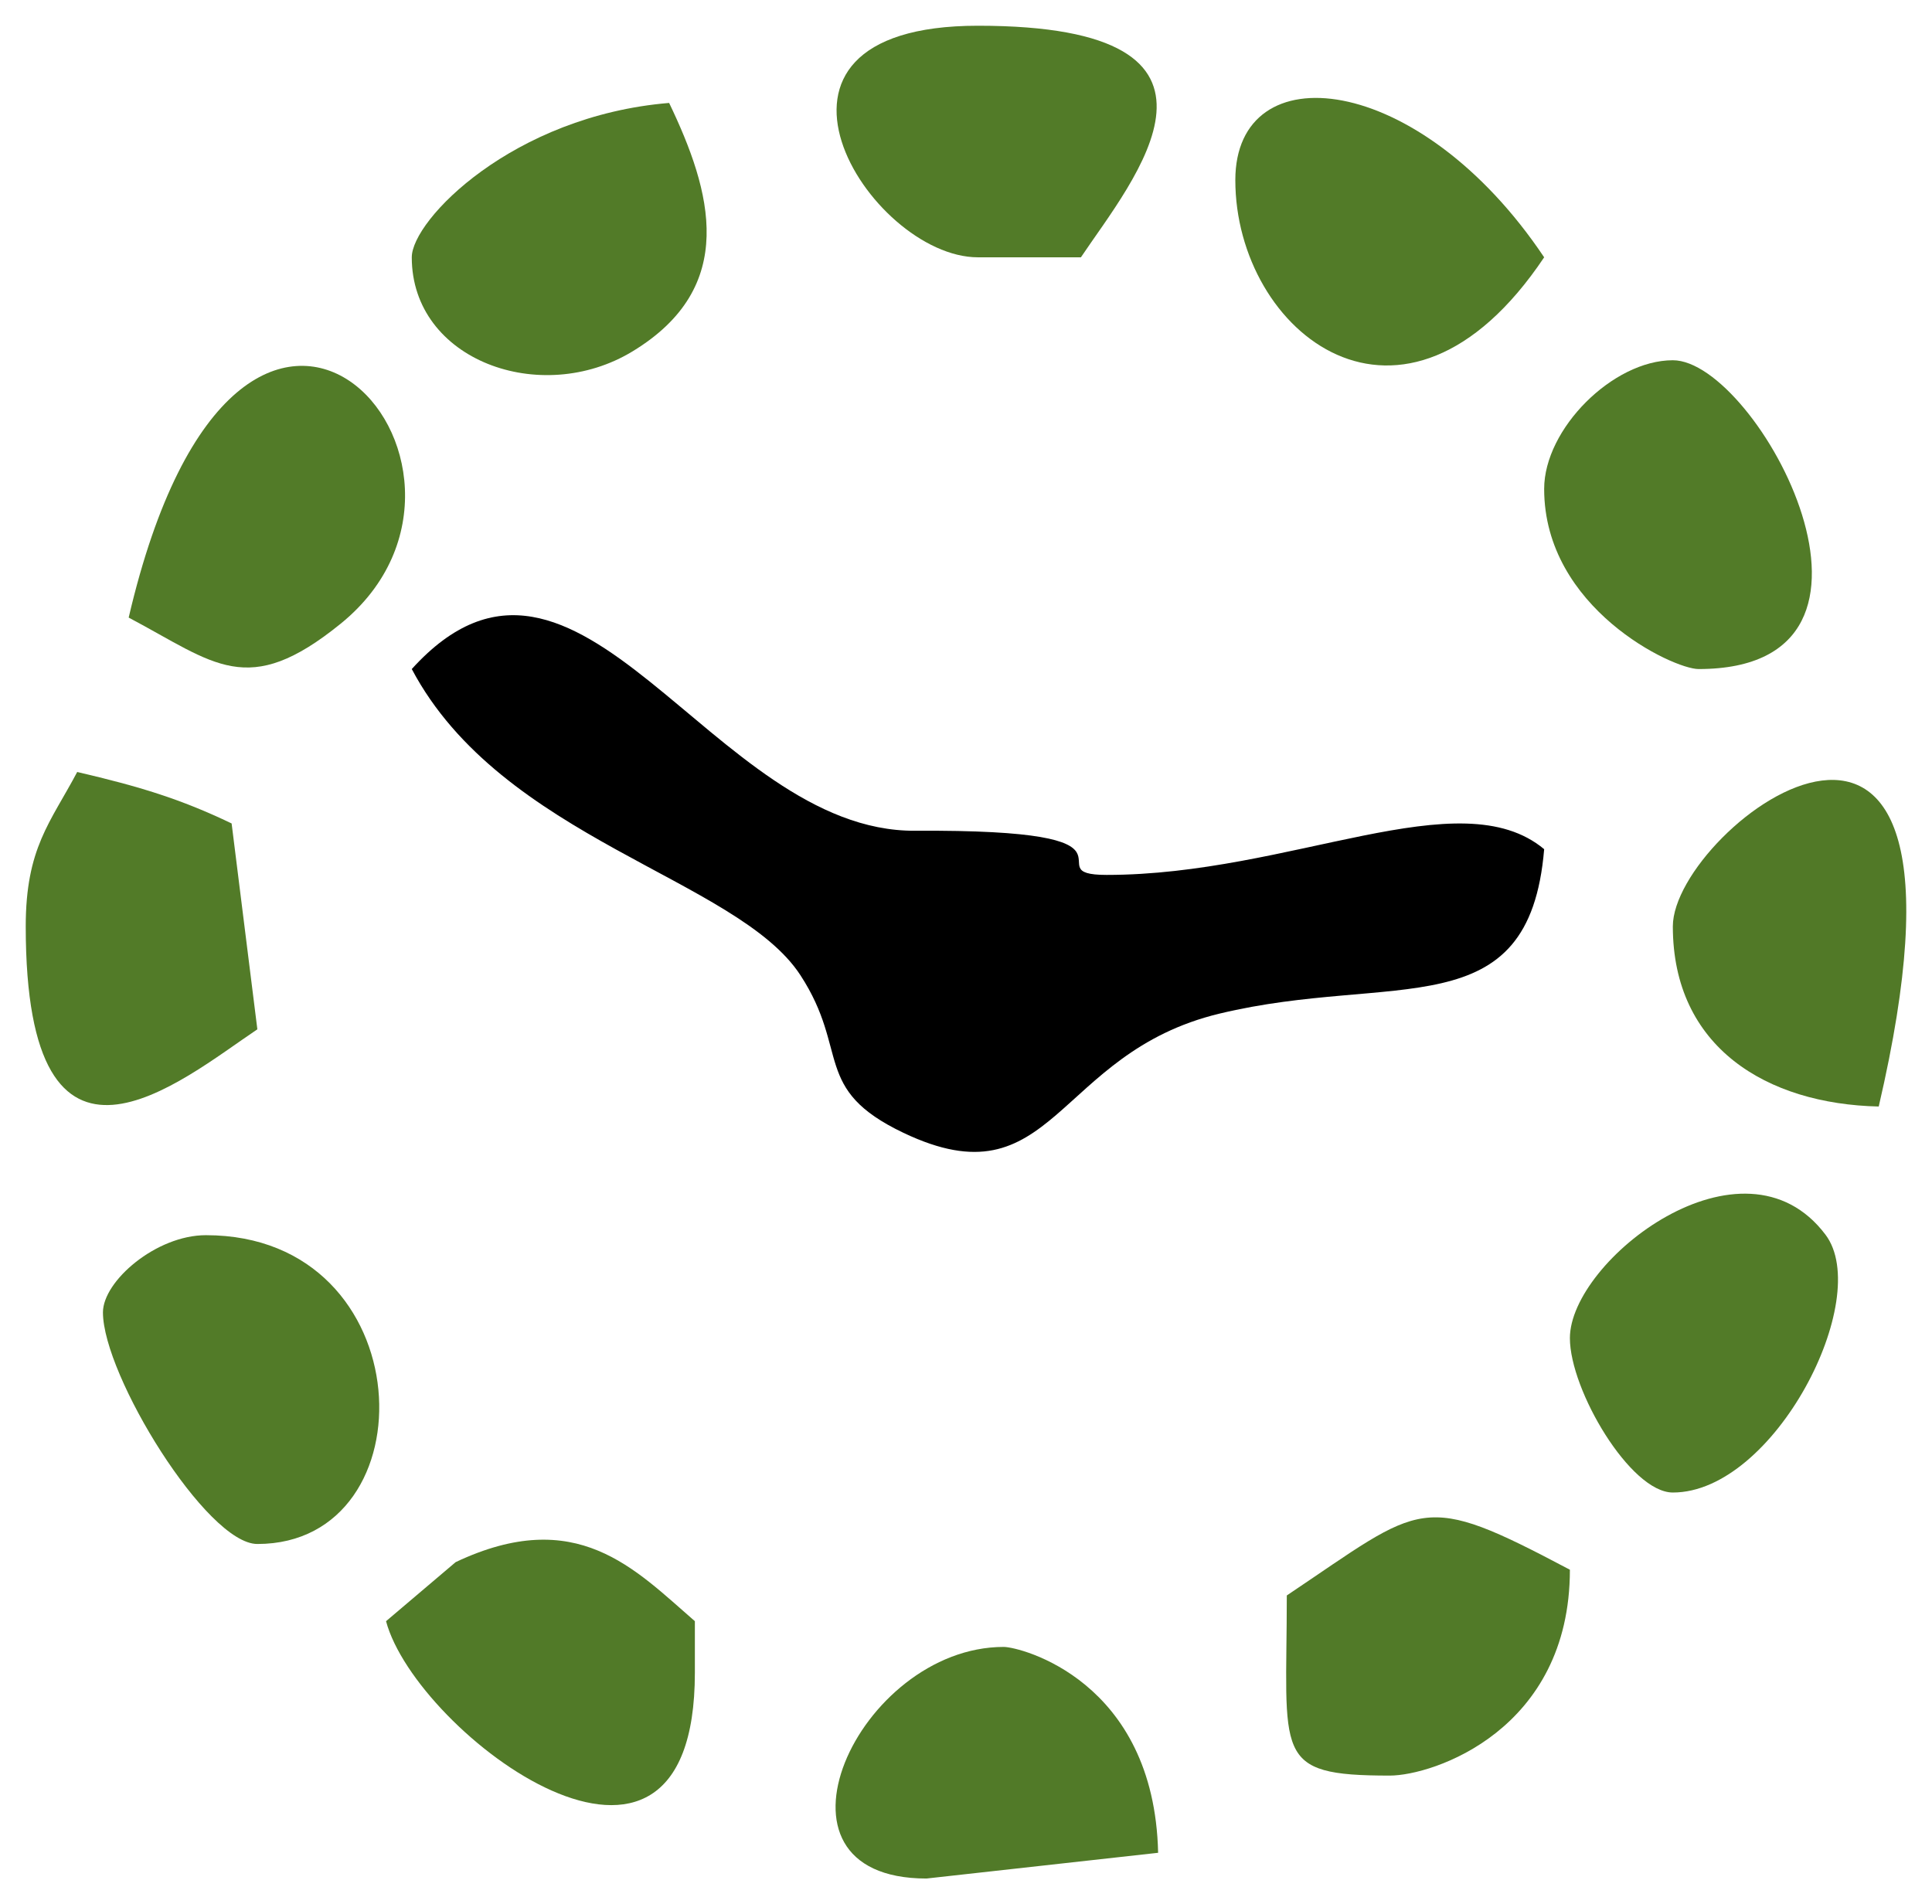 <svg xmlns="http://www.w3.org/2000/svg" xmlns:xlink="http://www.w3.org/1999/xlink" version="1.1" width="75.07pt" height="73.999pt" viewBox="0 0 75.07 73.999">
<g id="layer_1" data-name="Layer 1">
<path transform="matrix(1,0,0,-1,1,72.999)" d="M15 47C18.5 40.386 27.647 38.872 30.102 35.102 32.024 32.151 30.541 30.676 34.106 28.977 39.964 26.186 39.965 32.069 46.388 33.611 53.151 35.236 58.418 33.007 59 40 55.731 42.73 49.161 39 42 39 39.042 39 44.321 40.777 34.56 40.716 26.628 40.666 21.483 54.154 15 47" fill-rule="evenodd"/>
<path transform="matrix(1,0,0,-1,1,72.999)" d="M3 22C3 19.563 7.029 13 9 13 15.772 13 15.434 25 7 25 5.068 25 3 23.217 3 22" fill="#527b28" fill-rule="evenodd"/>
<path transform="matrix(1,0,0,-1,1,72.999)" d="M59 54C59 49.362 64.005 47 65 47 73.762 47 67.289 59 64 59 61.668 59 59 56.331 59 54" fill="#527b28" fill-rule="evenodd"/>
<path transform="matrix(1,0,0,-1,1,72.999)" d="M0 37C0 25.837 6.021 31.005 9 33L8 41C6.013 41.953 4.424 42.435 2 43 .96 41.035 0 40.051 0 37" fill="#527b28" fill-rule="evenodd"/>
<path transform="matrix(1,0,0,-1,1,72.999)" d="M37 63H41C42.995 65.978 48.163 71.999 37 71.999 27.107 71.999 32.771 63 37 63" fill="#527b28" fill-rule="evenodd"/>
<path transform="matrix(1,0,0,-1,1,72.999)" d="M64 37C64 32.312 67.638 30.097 72 30 76.781 50.521 64 40.923 64 37" fill="#517927" fill-rule="evenodd"/>
<path transform="matrix(1,0,0,-1,1,72.999)" d="M4 49C7.354 47.225 8.607 45.817 12.237 48.762 19.747 54.855 8.37 67.757 4 49" fill="#527b28" fill-rule="evenodd"/>
<path transform="matrix(1,0,0,-1,1,72.999)" d="M15 63C15 59.001 20.01 57.179 23.577 59.344 27.705 61.849 26.65 65.561 25 68.999 18.921 68.494 15 64.447 15 63" fill="#527b28" fill-rule="evenodd"/>
<path transform="matrix(1,0,0,-1,1,72.999)" d="M14 10C15.169 5.622 26-2.511 26 8V10C23.66 12.028 21.406 14.517 16.705 12.295Z" fill="#517a28" fill-rule="evenodd"/>
<path transform="matrix(1,0,0,-1,1,72.999)" d="M60 21C60 18.977 62.354 15 64 15 67.948 15 71.799 22.543 69.932 25.019 66.732 29.265 60 24.023 60 21" fill="#527b28" fill-rule="evenodd"/>
<path transform="matrix(1,0,0,-1,1,72.999)" d="M47 66C47 60.074 53.531 54.833 59 63 54.132 70.268 47 70.969 47 66" fill="#527b28" fill-rule="evenodd"/>
<path transform="matrix(1,0,0,-1,1,72.999)" d="M49 11C49 4.757 48.409 4 53 4 54.679 4 60 5.763 60 12 54.167 15.086 54.362 14.591 49 11" fill="#517a28" fill-rule="evenodd"/>
<path transform="matrix(1,0,0,-1,1,72.999)" d="M35 0 44 1C43.851 7.701 38.639 9 38 9 32.343 9 28.196 0 35 0" fill="#517a28" fill-rule="evenodd"/>
</g>
</svg>
